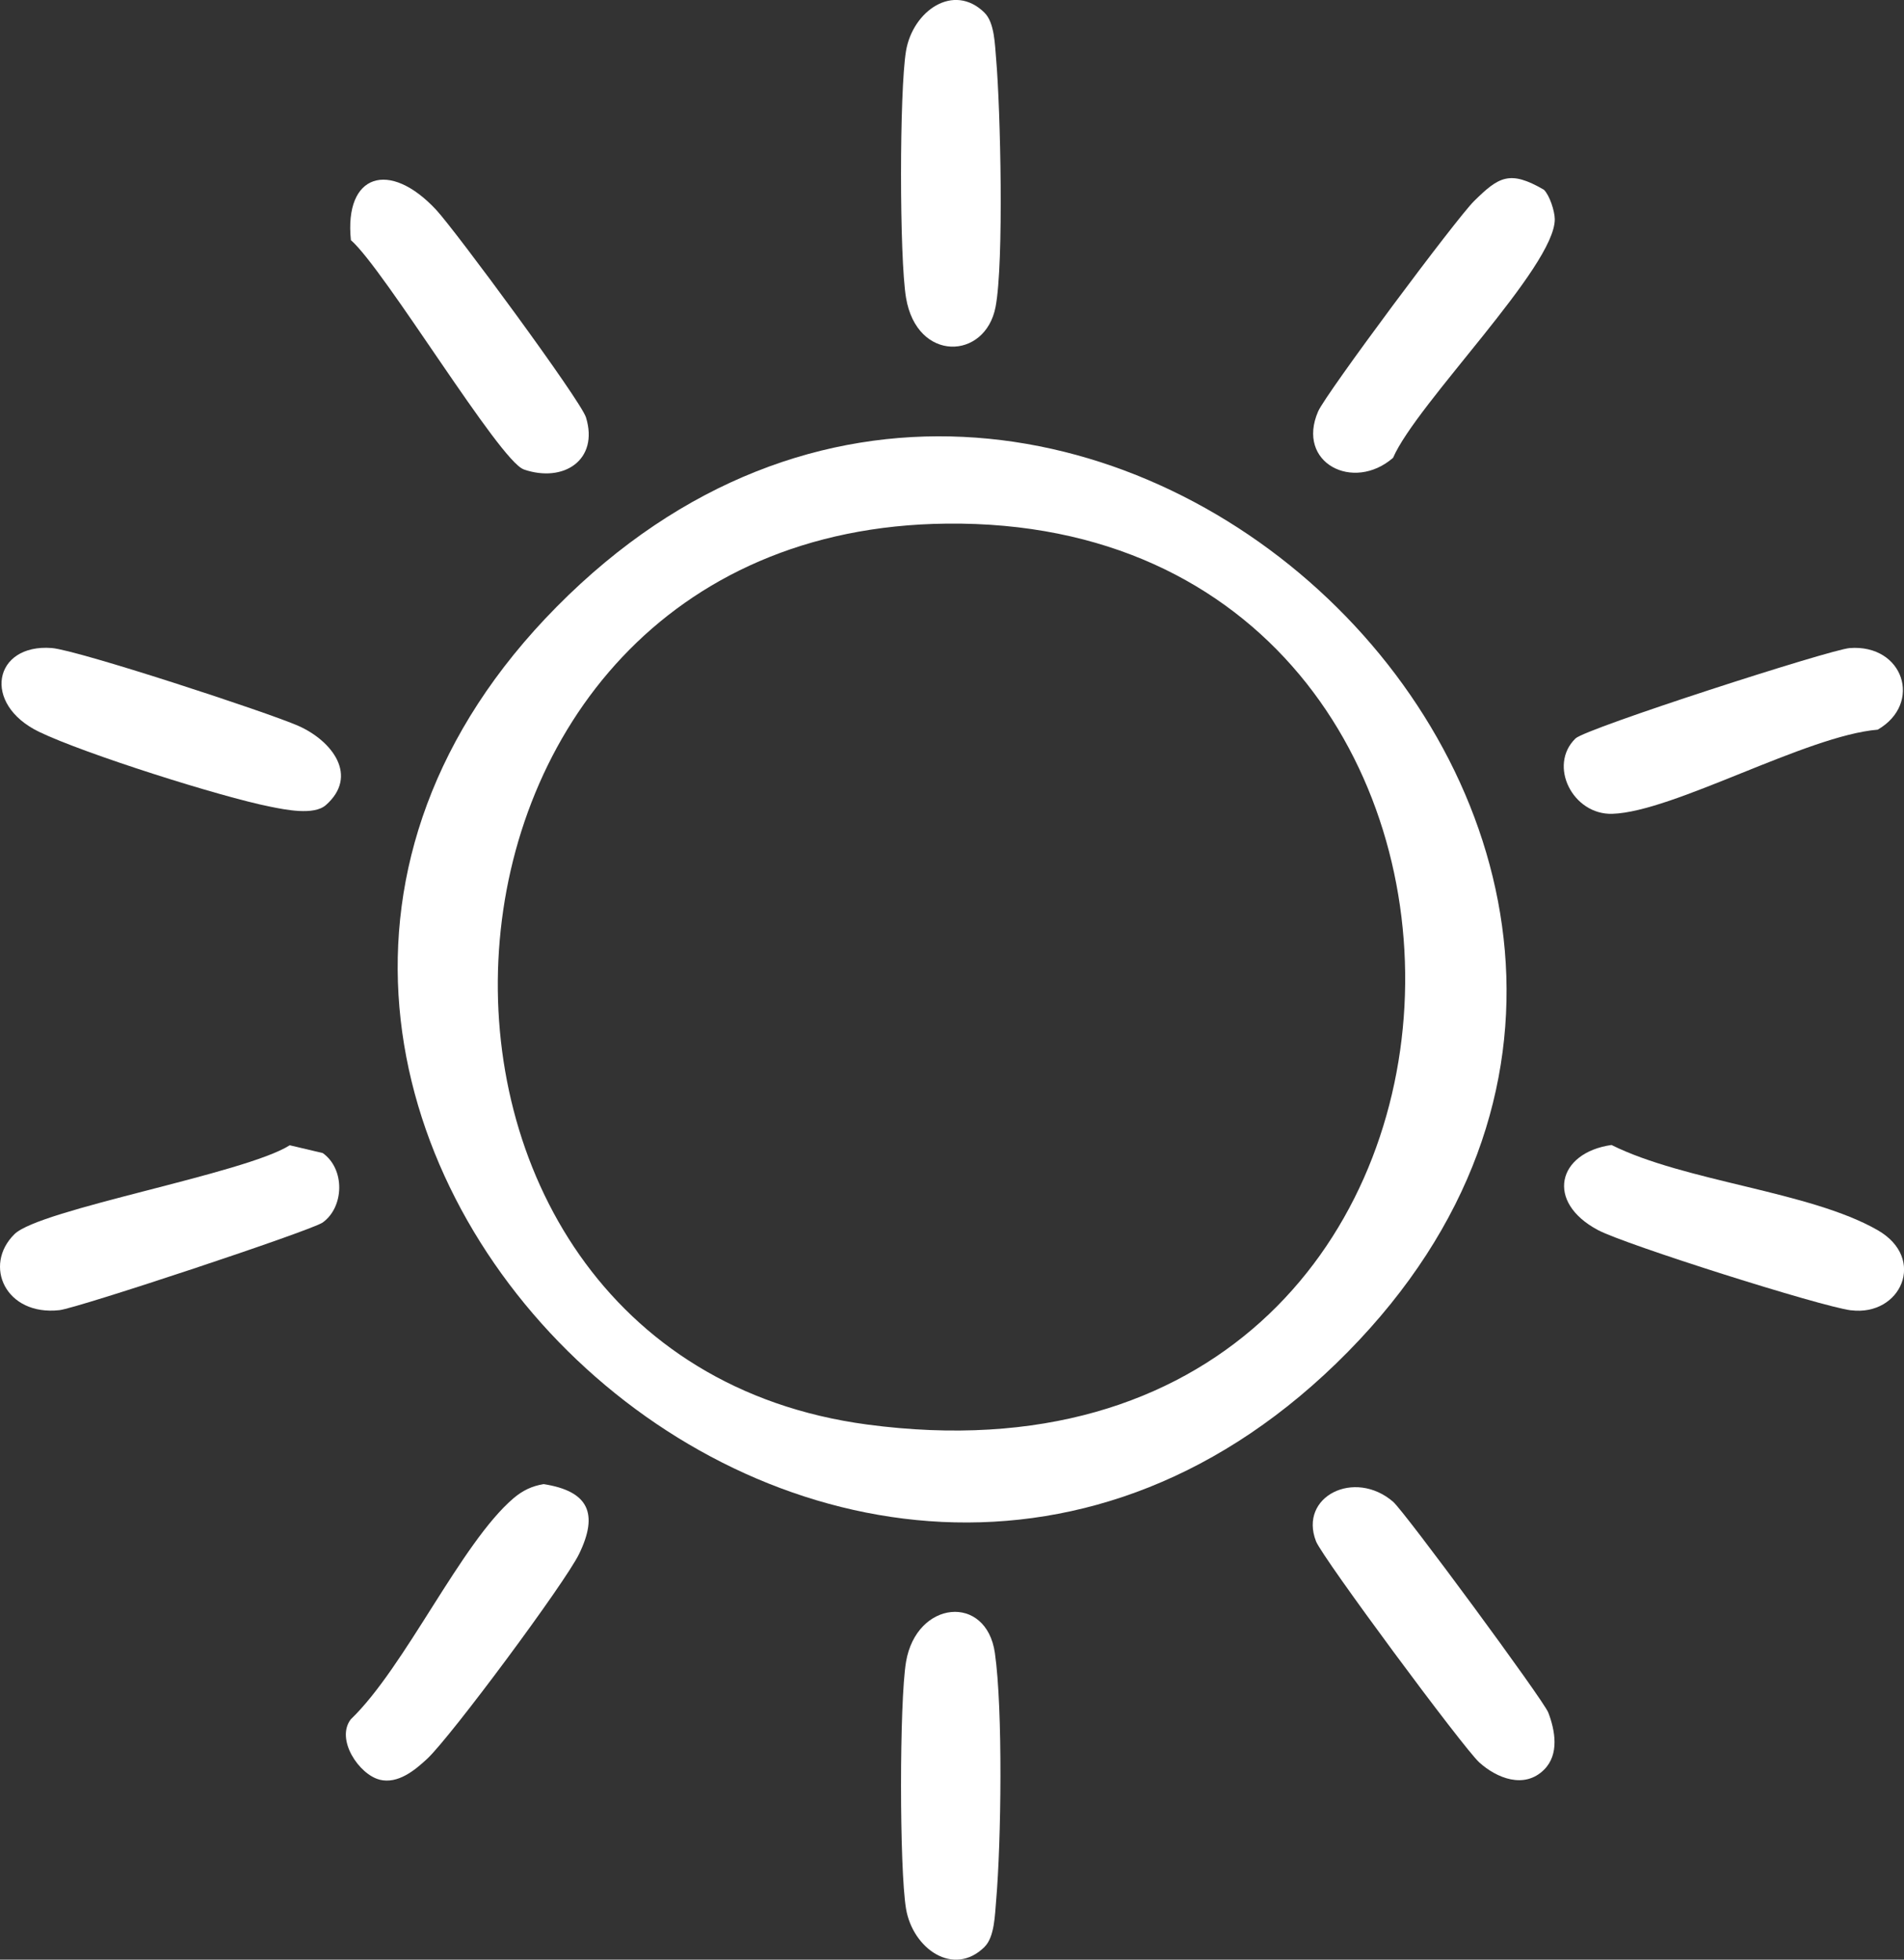 <svg width="34" height="35" viewBox="0 0 34 35" fill="none" xmlns="http://www.w3.org/2000/svg">
<rect x="0" y="0" width="34" height="35" fill="#333333" stroke="none"/>
<g clip-path="url(#clip0_778_4314)">
<path d="M9.942 10.836C1.046 19.828 15.083 33.276 24.069 24.145C32.94 15.13 18.958 1.722 9.942 10.836ZM15.487 25.443C6.154 24.198 6.809 9.459 16.904 9.352C28.241 9.232 27.841 27.09 15.487 25.443Z" fill="white"/>
<path d="M17.581 34.772C17.761 34.596 17.766 34.194 17.788 33.948C17.879 32.898 17.91 30.531 17.766 29.524C17.614 28.46 16.364 28.583 16.179 29.682C16.06 30.393 16.06 33.379 16.179 34.091C16.299 34.803 17.027 35.318 17.581 34.773V34.772Z" fill="white"/>
<path d="M17.581 0.227C17.027 -0.318 16.299 0.198 16.179 0.909C16.06 1.62 16.06 4.605 16.179 5.318C16.373 6.477 17.596 6.432 17.778 5.482C17.929 4.69 17.866 1.948 17.788 1.052C17.766 0.805 17.761 0.404 17.581 0.228V0.227Z" fill="white"/>
<path d="M0.258 22.043C-0.308 22.601 0.101 23.506 1.061 23.4C1.386 23.364 5.564 21.978 5.763 21.834C6.146 21.558 6.166 20.881 5.763 20.594L5.174 20.455C4.368 20.965 0.71 21.596 0.258 22.043Z" fill="white"/>
<path d="M33.053 23.402C33.942 23.514 34.413 22.478 33.529 21.971C32.319 21.276 30.095 21.107 28.777 20.45C27.809 20.588 27.593 21.469 28.536 21.97C29.026 22.23 32.511 23.334 33.053 23.403V23.402Z" fill="white"/>
<path d="M28.134 13.189C27.639 13.671 28.085 14.557 28.792 14.535C29.881 14.501 32.255 13.139 33.531 13.032C34.339 12.563 33.989 11.5 33.029 11.575C32.678 11.602 28.317 13.01 28.134 13.189Z" fill="white"/>
<path d="M27.57 3.389C26.961 3.035 26.765 3.155 26.323 3.591C26.006 3.903 23.678 7.027 23.538 7.348C23.139 8.268 24.168 8.793 24.876 8.177C25.297 7.204 27.771 4.763 27.764 3.914C27.762 3.769 27.673 3.491 27.57 3.389Z" fill="white"/>
<path d="M6.778 31.786C7.106 31.868 7.409 31.617 7.629 31.412C8.052 31.017 10.092 28.269 10.342 27.752C10.691 27.032 10.511 26.632 9.708 26.507C9.498 26.541 9.332 26.622 9.17 26.759C8.234 27.557 7.238 29.771 6.263 30.709C5.99 31.069 6.414 31.694 6.778 31.785V31.786Z" fill="white"/>
<path d="M27.571 31.609C27.849 31.334 27.77 30.907 27.648 30.587C27.565 30.368 25.084 27.001 24.877 26.822C24.188 26.229 23.189 26.728 23.5 27.528C23.616 27.824 26.128 31.215 26.415 31.477C26.728 31.76 27.219 31.957 27.571 31.609Z" fill="white"/>
<path d="M9.351 8.384C10.066 8.631 10.697 8.214 10.464 7.455C10.369 7.15 8.135 4.121 7.79 3.749C6.951 2.847 6.145 3.108 6.266 4.289C6.864 4.809 8.92 8.234 9.352 8.383L9.351 8.384Z" fill="white"/>
<path d="M5.817 14.381C6.412 13.859 5.932 13.231 5.325 12.963C4.772 12.72 1.391 11.611 0.924 11.574C-0.117 11.494 -0.33 12.577 0.702 13.073C1.509 13.461 3.934 14.231 4.832 14.409C5.097 14.462 5.604 14.567 5.818 14.38L5.817 14.381Z" fill="white"/>
</g>
<defs>
<clipPath id="clip0_778_4314">
<rect width="34" height="35" fill="white" transform="matrix(1 0 0 -1 0 35)"/>
</clipPath>
</defs>
</svg>
